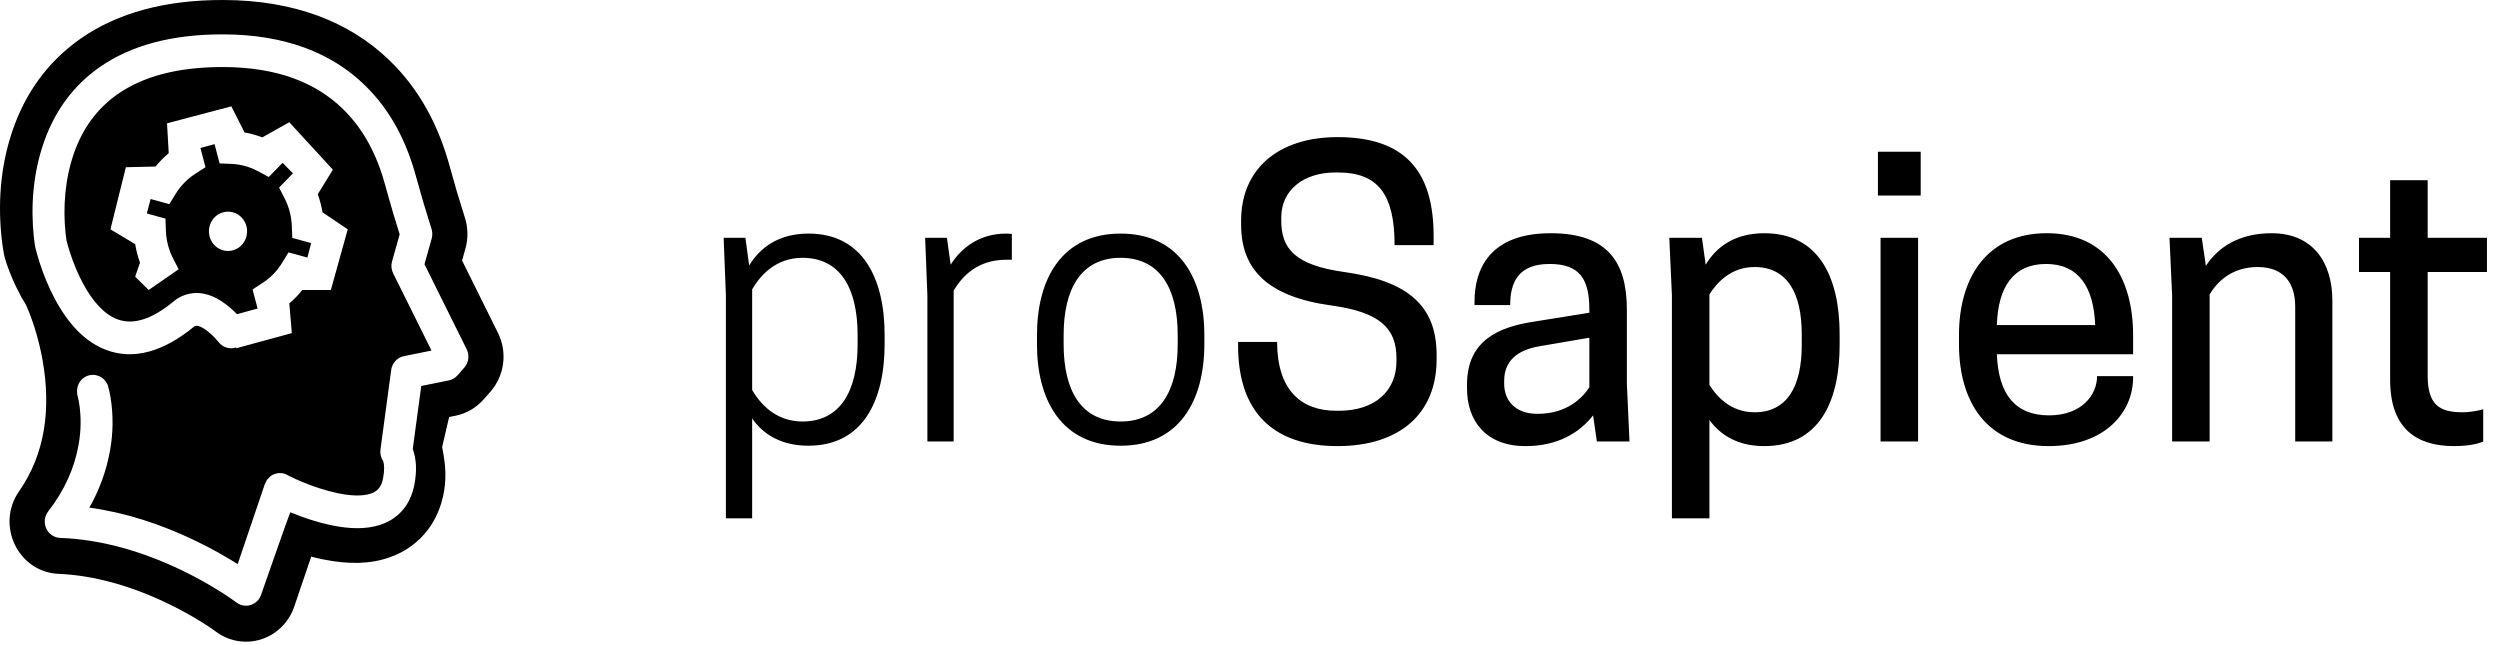 <svg width="159" height="41" viewBox="0 0 159 41" fill="none" xmlns="http://www.w3.org/2000/svg">
<path fill-rule="evenodd" clip-rule="evenodd" d="M1.479 19.097L1.653 19.387C1.702 19.496 1.756 19.623 1.813 19.762C2.176 20.663 2.497 21.744 2.703 22.884C3.264 26.009 2.863 28.879 1.218 31.236C-0.285 33.388 1.145 36.388 3.727 36.497C5.997 36.593 8.33 37.267 10.58 38.339C11.391 38.724 12.18 39.157 12.941 39.638C13.203 39.803 13.46 39.976 13.712 40.157C14.122 40.468 14.597 40.675 15.1 40.763C15.602 40.851 16.118 40.817 16.605 40.663C17.092 40.509 17.537 40.24 17.904 39.877C18.271 39.514 18.549 39.069 18.716 38.575L19.793 35.403C20.079 35.477 20.365 35.542 20.651 35.597C22.16 35.89 23.54 35.893 24.826 35.431C26.782 34.728 28.079 33.041 28.301 30.803C28.346 30.307 28.334 29.808 28.267 29.315C28.231 29.025 28.181 28.732 28.12 28.436L28.565 26.521L28.977 26.439C29.667 26.299 30.294 25.933 30.764 25.397L31.194 24.907C32.091 23.884 32.281 22.4 31.673 21.175L29.388 16.571L29.604 15.802C29.788 15.137 29.768 14.431 29.547 13.778L29.498 13.621C29.186 12.644 28.895 11.66 28.626 10.669C27.919 8.041 26.716 5.711 24.744 3.813C22.189 1.357 18.673 0.017 14.226 0C10.498 -0.012 7.455 0.825 5.109 2.469C3.01 3.941 1.593 5.96 0.791 8.321C-0.012 10.685 -0.136 13.088 0.119 15.284C0.154 15.58 0.198 15.875 0.252 16.168C0.269 16.257 0.291 16.347 0.316 16.435C0.342 16.524 0.38 16.646 0.43 16.797C0.657 17.457 0.935 18.096 1.262 18.71C1.327 18.844 1.399 18.974 1.479 19.097V19.097ZM19.224 30.652C18.933 30.531 18.645 30.4 18.363 30.258C18.178 30.132 17.959 30.073 17.737 30.088C17.695 30.093 17.669 30.094 17.643 30.1C17.579 30.113 17.516 30.13 17.454 30.15C17.234 30.246 17.234 30.246 16.983 30.514C16.918 30.638 16.876 30.718 16.844 30.785L15.117 35.876C14.308 35.365 13.401 34.857 12.41 34.382C10.23 33.334 7.969 32.596 5.681 32.285C6.319 31.171 6.763 29.952 6.992 28.683C7.203 27.542 7.214 26.372 7.024 25.227C6.985 25.004 6.935 24.783 6.874 24.565C6.792 24.302 6.611 24.084 6.372 23.958C6.132 23.831 5.854 23.808 5.597 23.891C5.063 24.067 4.768 24.652 4.958 25.274C4.981 25.36 5.002 25.467 5.024 25.59C5.171 26.491 5.161 27.412 4.993 28.31C4.741 29.736 4.127 31.155 3.066 32.526C2.949 32.677 2.876 32.858 2.853 33.049C2.831 33.24 2.861 33.434 2.94 33.609C3.019 33.784 3.144 33.933 3.301 34.039C3.457 34.145 3.64 34.205 3.828 34.212C6.415 34.302 9.032 35.057 11.548 36.264C12.494 36.718 13.357 37.206 14.12 37.691C14.433 37.89 14.74 38.099 15.04 38.318C15.168 38.415 15.316 38.48 15.474 38.508C15.631 38.536 15.792 38.526 15.945 38.478C16.097 38.43 16.237 38.346 16.352 38.233C16.466 38.119 16.554 37.98 16.606 37.825C16.606 37.825 18.44 32.571 18.463 32.58C19.314 32.932 20.201 33.224 21.06 33.403C22.226 33.647 23.262 33.669 24.141 33.392C25.308 33.025 26.101 32.147 26.355 30.822C26.526 29.931 26.481 29.197 26.252 28.552L26.792 24.549L28.543 24.194C28.759 24.15 28.956 24.036 29.103 23.868L29.532 23.378C29.669 23.222 29.756 23.027 29.783 22.819C29.809 22.61 29.774 22.399 29.681 22.212L26.997 16.805L27.457 15.169C27.516 14.947 27.505 14.711 27.426 14.495L27.373 14.331C27.052 13.32 26.752 12.302 26.473 11.277C25.862 9.01 24.85 7.029 23.22 5.436C21.089 3.354 18.117 2.199 14.218 2.186C10.919 2.174 8.307 2.896 6.339 4.271C4.641 5.455 3.486 7.078 2.804 9.008C2.086 11.042 1.953 13.164 2.152 15.068C2.169 15.233 2.187 15.382 2.207 15.511C2.218 15.593 2.229 15.654 2.245 15.736C2.331 16.084 2.43 16.428 2.542 16.768C2.789 17.522 3.099 18.279 3.479 18.991C4.322 20.575 5.387 21.736 6.746 22.253C8.454 22.901 10.36 22.417 12.38 20.741C12.407 20.728 12.437 20.72 12.466 20.718C12.656 20.704 12.989 20.868 13.355 21.187C13.551 21.358 13.733 21.547 13.897 21.75C14.026 21.919 14.202 22.044 14.403 22.106C14.603 22.169 14.817 22.166 15.016 22.099L15.029 22.148L18.56 21.187L18.4 19.297C18.702 19.041 18.98 18.755 19.228 18.444H21.042L22.117 14.586L20.511 13.503C20.447 13.111 20.346 12.725 20.209 12.353L21.171 10.791L18.4 7.775L16.68 8.737C16.316 8.596 15.939 8.492 15.555 8.426L14.714 6.763L10.623 7.844L10.731 9.739C10.427 9.995 10.148 10.281 9.896 10.591L8.005 10.636L7.024 14.586L8.597 15.526C8.661 15.928 8.764 16.322 8.903 16.702L8.597 17.599L9.456 18.444L11.363 17.125L11.012 16.446C10.73 15.897 10.572 15.29 10.55 14.67L10.523 13.902L9.339 13.577L9.579 12.657L10.769 12.983L11.169 12.335C11.49 11.813 11.922 11.372 12.432 11.044L13.068 10.636L12.748 9.413L13.646 9.167L13.966 10.393L14.714 10.424C15.312 10.448 15.898 10.611 16.428 10.898L17.091 11.259L17.974 10.354L18.631 11.027L17.75 11.93L18.099 12.609C18.379 13.152 18.536 13.752 18.56 14.365L18.59 15.13L19.791 15.46L19.55 16.379L18.349 16.05L17.951 16.703C17.633 17.226 17.204 17.669 16.695 17.998L16.064 18.408L16.382 19.623L15.072 19.982C14.943 19.849 14.809 19.722 14.669 19.601C13.937 18.964 13.165 18.581 12.326 18.642C11.942 18.669 11.571 18.797 11.248 19.011C11.215 19.033 11.184 19.056 11.153 19.081C9.628 20.364 8.433 20.675 7.453 20.302C6.638 19.993 5.892 19.181 5.262 17.997C4.944 17.399 4.679 16.752 4.465 16.104C4.379 15.843 4.302 15.578 4.234 15.312C4.209 15.158 4.188 15.003 4.171 14.848C4.003 13.23 4.117 11.408 4.714 9.716C5.258 8.178 6.158 6.914 7.482 5.988C9.091 4.865 11.302 4.255 14.211 4.264C17.604 4.276 20.073 5.236 21.818 6.94C23.148 8.24 23.994 9.896 24.515 11.83C24.561 11.999 24.606 12.17 24.656 12.344C24.895 13.2 25.149 14.053 25.419 14.901L24.935 16.623C24.863 16.876 24.888 17.148 25.004 17.383L27.444 22.296L25.689 22.651C25.481 22.693 25.292 22.8 25.147 22.958C25.002 23.115 24.909 23.315 24.88 23.529L24.198 28.587C24.165 28.847 24.226 29.111 24.37 29.329C24.442 29.539 24.463 29.89 24.362 30.422C24.255 30.983 24.005 31.26 23.544 31.405C23.047 31.561 22.328 31.546 21.466 31.365C20.7 31.196 19.949 30.957 19.224 30.651V30.652ZM15.713 14.665C15.72 14.833 15.694 15 15.636 15.157C15.578 15.314 15.49 15.457 15.377 15.578C15.264 15.699 15.128 15.795 14.977 15.861C14.827 15.927 14.665 15.961 14.501 15.961C14.338 15.961 14.176 15.927 14.025 15.861C13.875 15.795 13.739 15.699 13.626 15.578C13.512 15.457 13.424 15.314 13.367 15.157C13.309 15 13.283 14.833 13.29 14.665C13.3 14.343 13.431 14.037 13.658 13.812C13.884 13.587 14.187 13.462 14.502 13.462C14.817 13.462 15.12 13.587 15.346 13.812C15.572 14.037 15.704 14.343 15.714 14.665H15.713ZM51.418 28.348C49.652 28.348 48.506 27.591 47.837 26.613V32.968H46.167V18.79L46.023 15.123H47.407L47.647 16.884C48.315 15.784 49.484 14.855 51.418 14.855C54.878 14.855 56.262 17.715 56.262 21.307V21.894C56.262 25.487 54.878 28.346 51.418 28.346V28.348ZM47.837 24.804V18.401C48.339 17.546 49.317 16.397 51.036 16.397C53.422 16.397 54.544 18.302 54.544 21.31V21.895C54.544 24.902 53.423 26.808 51.036 26.808C49.317 26.808 48.339 25.66 47.837 24.805V24.804ZM63.995 14.856C62.3 14.856 61.131 15.761 60.463 16.836L60.224 15.126H58.839L58.982 18.792V28.079H60.653V18.474C61.179 17.618 62.11 16.518 64.019 16.518H64.353V14.881C64.337 14.88 64.32 14.878 64.304 14.876C64.237 14.869 64.116 14.856 63.995 14.856V14.856ZM65.951 21.896C65.951 25.488 67.551 28.348 71.273 28.348C74.997 28.348 76.596 25.489 76.596 21.895V21.31C76.596 17.717 74.997 14.856 71.273 14.856C67.551 14.856 65.952 17.716 65.952 21.308V21.895L65.951 21.896ZM71.273 26.808C73.78 26.808 74.902 24.852 74.902 21.895V21.31C74.902 18.352 73.781 16.397 71.273 16.397C68.768 16.397 67.647 18.352 67.647 21.31V21.895C67.647 24.853 68.768 26.808 71.273 26.808V26.808ZM88.815 22.775C88.815 20.845 87.717 19.843 84.663 19.427C80.605 18.865 78.935 17.13 78.935 14.295V14.026C78.935 10.775 81.273 8.721 85.069 8.721C89.34 8.721 91.178 10.873 91.178 15.004V15.589H88.696C88.696 12.363 87.646 10.97 85.093 10.97H84.926C82.897 10.97 81.488 12.095 81.488 13.83V14.026C81.488 15.81 82.347 16.86 85.498 17.301C89.555 17.863 91.369 19.452 91.369 22.579V22.849C91.369 26.32 89.006 28.372 85.069 28.372C80.939 28.372 78.743 26.172 78.743 21.994V21.749H81.225C81.225 24.779 82.729 26.124 84.973 26.124H85.164C87.408 26.124 88.815 24.902 88.815 22.971V22.775V22.775ZM101.56 28.079L101.321 26.417C100.463 27.517 99.079 28.373 97.026 28.373C94.519 28.373 93.302 26.784 93.302 24.707V24.462C93.302 21.651 95.308 20.795 97.575 20.453L101.083 19.891V19.697C101.083 17.765 100.486 16.788 98.553 16.788C96.525 16.788 96.048 18.01 96.048 19.402H93.779V19.182C93.779 17.13 94.734 14.833 98.625 14.833C102.324 14.833 103.469 16.763 103.469 19.697V24.413L103.636 28.079H101.56ZM101.083 24.633C100.653 25.292 99.675 26.32 97.789 26.32C96.286 26.32 95.666 25.391 95.666 24.413V24.217C95.666 22.995 96.453 22.262 97.933 22.018L101.083 21.479V24.633V24.633ZM112.204 28.372C110.51 28.372 109.413 27.663 108.72 26.711V32.967H106.334V18.792L106.167 15.126H108.243L108.482 16.836C109.15 15.711 110.319 14.833 112.204 14.833C115.665 14.833 117.001 17.618 117.001 21.26V21.945C117.001 25.587 115.665 28.372 112.204 28.372V28.372ZM108.72 24.486V18.718C109.174 18.01 110.057 16.983 111.584 16.983C113.66 16.983 114.591 18.62 114.591 21.259V21.945C114.591 24.584 113.66 26.221 111.583 26.221C110.057 26.221 109.174 25.195 108.72 24.486V24.486ZM119.603 28.079H121.99V15.126H119.603V28.079V28.079ZM119.436 9.65H122.157V12.437H119.436V9.65V9.65ZM135.665 22.531H127.001C127.097 25.049 128.147 26.417 130.318 26.417C132.419 26.417 133.374 25.097 133.374 23.924H135.665V24.021C135.665 26.197 133.899 28.372 130.294 28.372C126.333 28.372 124.591 25.537 124.591 21.895V21.31C124.591 17.666 126.357 14.832 130.176 14.832C133.97 14.832 135.665 17.666 135.665 21.31V22.531V22.531ZM127.001 20.674C127.073 18.23 128.075 16.788 130.127 16.788C132.181 16.788 133.159 18.229 133.254 20.674H127.001V20.674ZM148.338 28.079V19.11C148.338 16.714 147.12 14.833 144.472 14.833C142.394 14.833 141.058 15.736 140.294 16.91L140.032 15.126H137.98L138.147 18.792V28.079H140.533V18.718C140.963 18.01 141.869 16.983 143.589 16.983C145.14 16.983 145.975 17.888 145.975 19.501V28.079H148.338ZM154.4 11.459V15.126H158.171V17.301H154.4V23.9C154.4 25.782 155.188 26.221 156.619 26.221C157.121 26.221 157.741 26.099 157.932 26.026V28.079C157.741 28.177 157.121 28.372 156.071 28.372C153.683 28.372 152.013 27.247 152.013 24.169V17.301H150.032V15.126H152.013V11.459H154.4V11.459Z" fill="black"/>
</svg>
